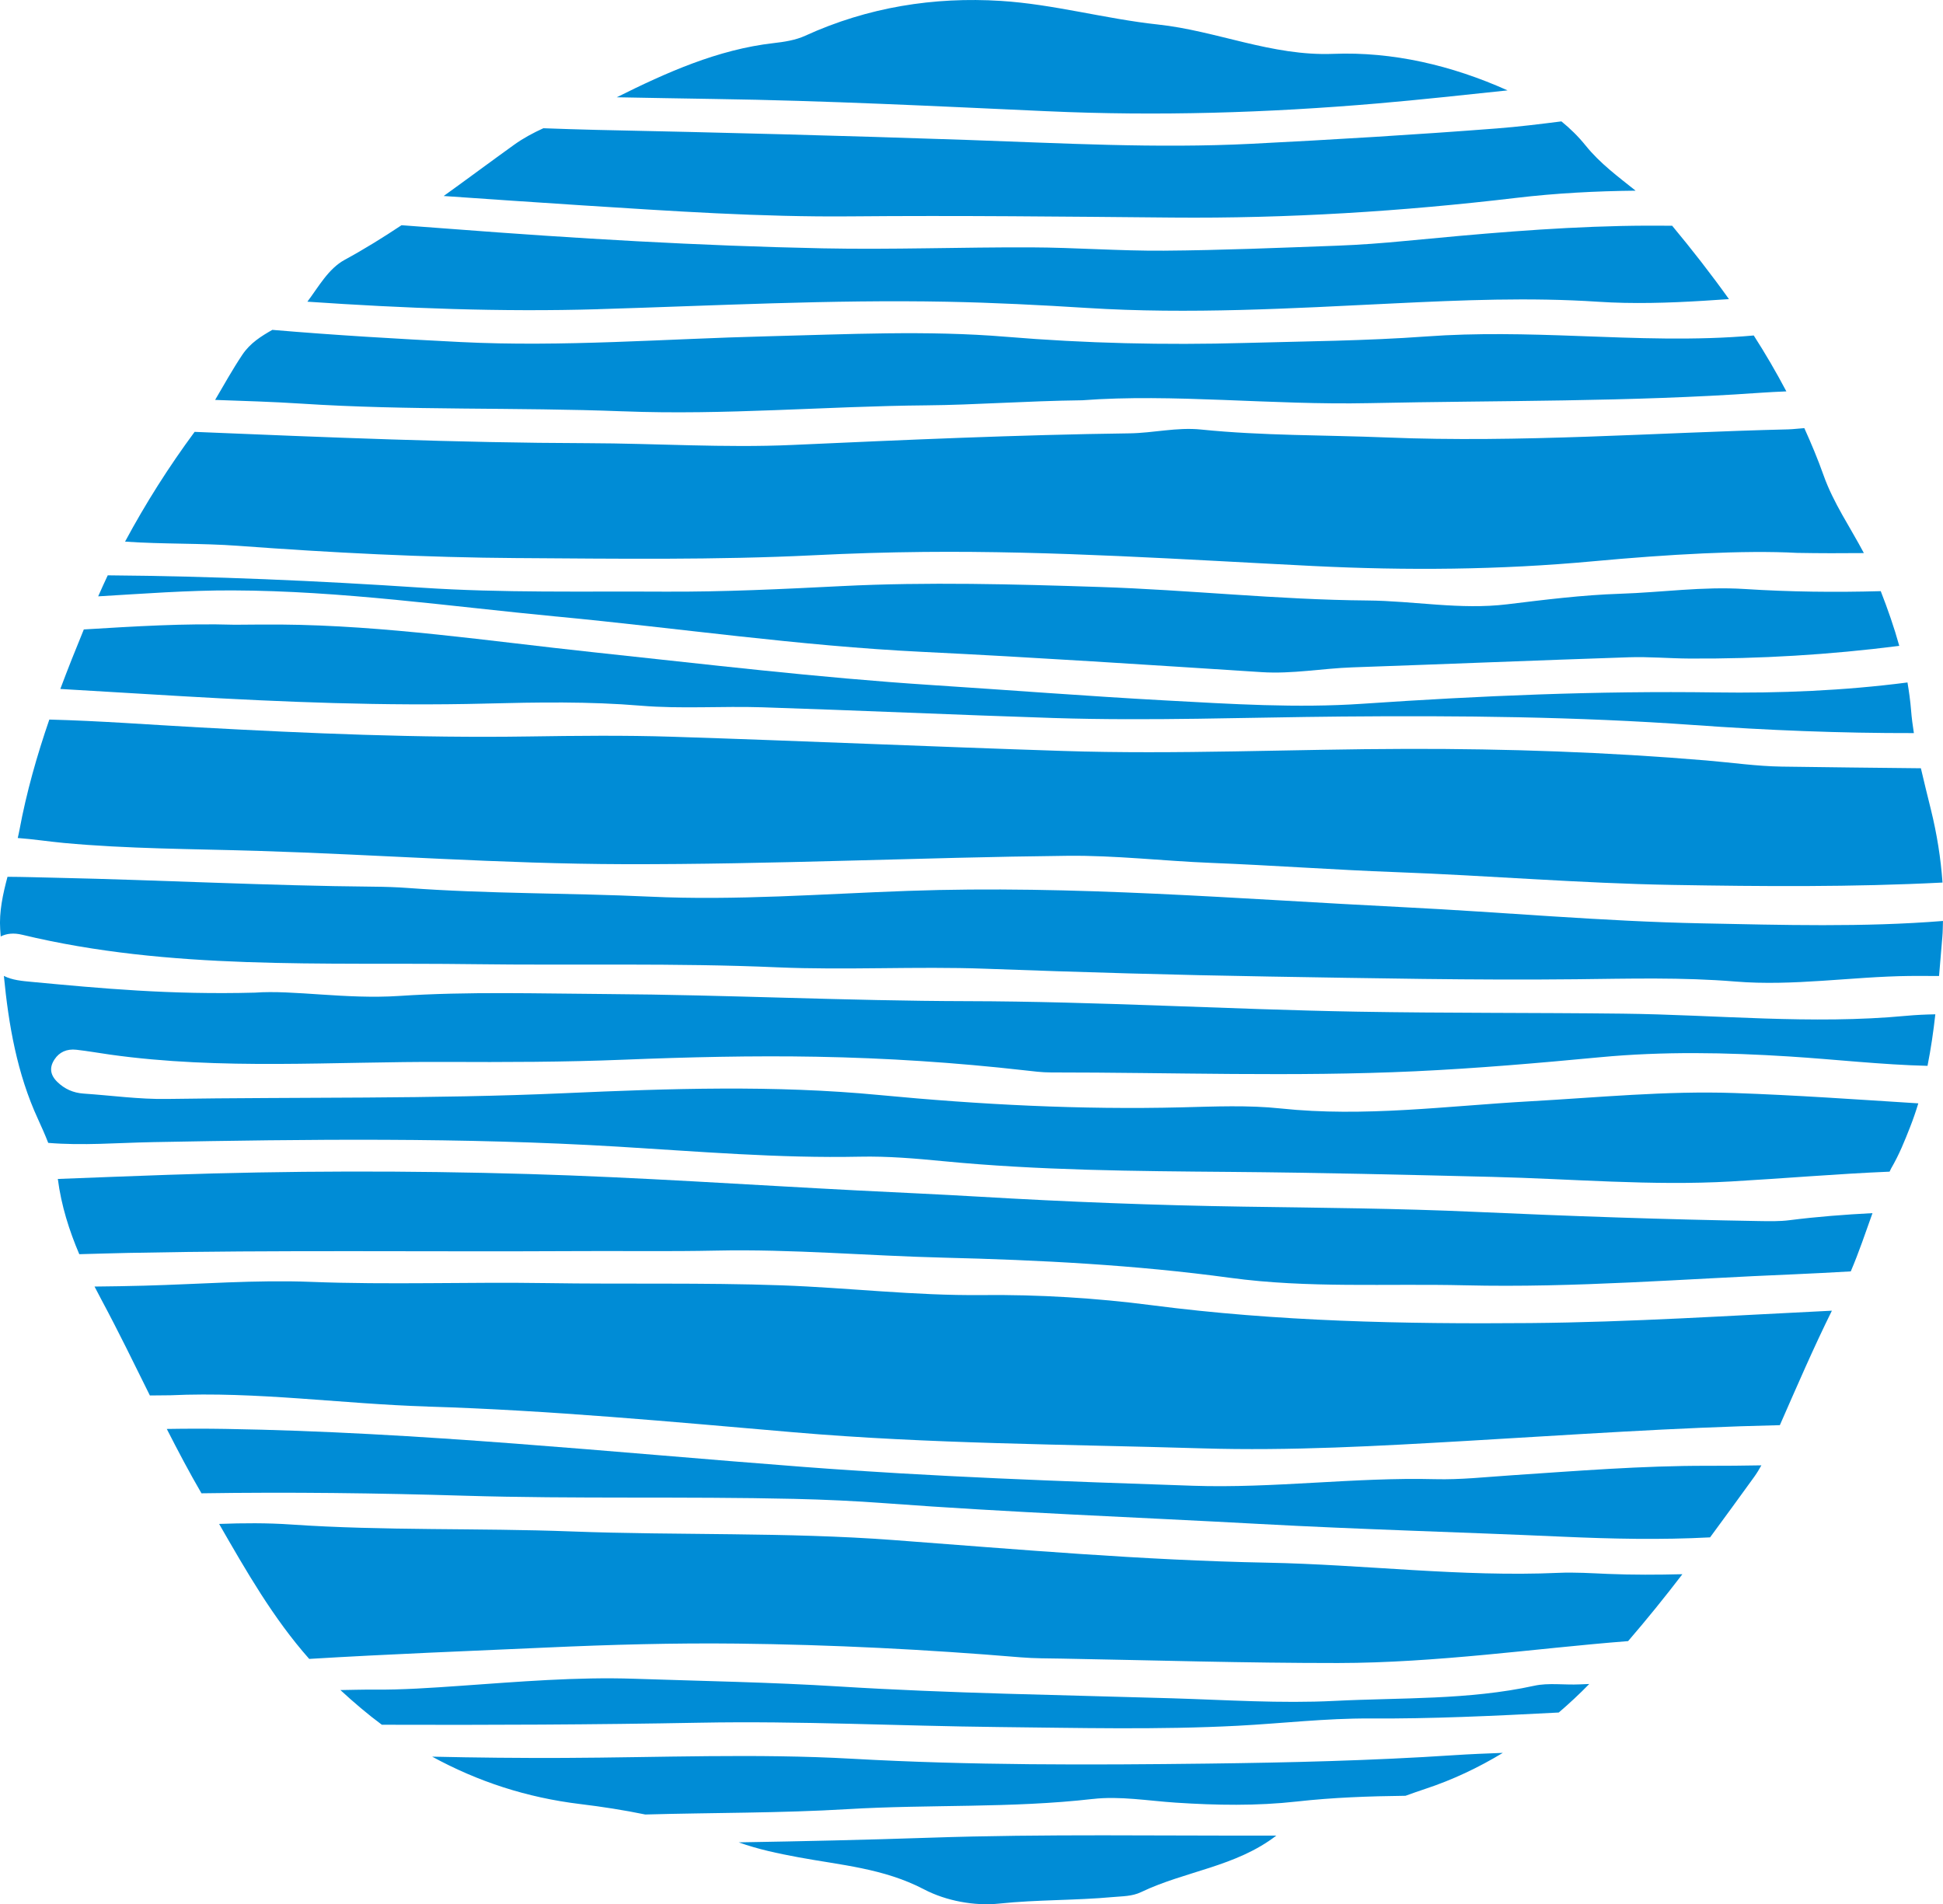 <?xml version="1.0" encoding="UTF-8"?><svg id="b" xmlns="http://www.w3.org/2000/svg" viewBox="0 0 118.501 116.145"><defs><style>.d{fill:#008cd6;stroke-width:0px;}</style></defs><g id="c"><path class="d" d="M51.873,13.197c6.544-.059,13.086.015,19.63.073,7.014.062,14.016-.375,20.973-1.201,2.42-.287,4.848-.414,7.277-.439-1.067-.855-2.165-1.659-3.042-2.746-.455-.565-.952-1.05-1.483-1.48-1.312.165-2.625.329-3.952.431-4.98.383-9.958.683-14.952.935-5.804.292-11.567-.037-17.324-.235-7.545-.26-15.087-.456-22.636-.613-1.075-.022-2.15-.065-3.225-.1-.617.282-1.219.601-1.786,1.009-1.437,1.033-2.857,2.092-4.294,3.124,2.808.193,5.617.39,8.427.569,5.455.348,10.904.722,16.386.673Z"/><path class="d" d="M63.899,6.785c6.694.304,13.4.099,20.094-.474,2.653-.227,5.301-.52,7.952-.798-3.408-1.53-7.013-2.37-10.632-2.228-3.753.147-7.104-1.405-10.694-1.79-3.206-.344-6.372-1.24-9.58-1.44-4.076-.255-8.104.377-11.93,2.125-.6.274-1.284.376-1.94.451-3.393.388-6.531,1.794-9.554,3.302,1.991.035,3.981.075,5.972.104,6.769.099,13.543.442,20.312.749Z"/><path class="d" d="M36.499,18.857c7.087-.211,14.171-.591,21.267-.453,2.847.056,5.694.2,8.534.379,6.245.393,12.466.026,18.697-.277,4.146-.201,8.297-.377,12.462-.102,2.135.141,4.308.072,6.449-.059.513-.031,1.026-.067,1.539-.101-1.095-1.533-2.256-3.02-3.465-4.476-1.048-.009-2.097-.007-3.147.016-4.4.098-8.764.494-13.129.912-1.377.132-2.761.238-4.146.289-3.526.129-7.053.279-10.581.305-2.695.02-5.391-.192-8.088-.202-4.24-.017-8.484.146-12.721.059-7.552-.155-15.085-.602-22.607-1.181-1.024-.079-2.049-.156-3.074-.229-1.126.748-2.273,1.461-3.459,2.106-1.011.549-1.595,1.647-2.284,2.558,5.899.401,11.818.635,17.752.458Z"/><path class="d" d="M26.071,85.791c7.475.227,14.907.93,22.331,1.568,8.297.713,16.606.73,24.915.981,5.394.163,10.766-.144,16.146-.456,6.359-.368,12.711-.815,19.088-.959,1.031-2.345,2.044-4.7,3.174-6.982-6.135.296-12.264.703-18.416.755-7.726.066-15.41-.095-23.06-1.088-3.419-.444-6.901-.655-10.37-.62-4.102.042-8.152-.449-12.228-.594-4.774-.17-9.563-.06-14.344-.136-4.779-.075-9.553.113-14.342-.075-3.359-.131-6.775.141-10.166.232-1.012.027-2.023.045-3.033.054.141.276.285.549.429.819,1.027,1.914,1.98,3.874,2.946,5.824.419-.005.839-.01,1.259-.012,5.255-.241,10.441.528,15.672.686Z"/><path class="d" d="M60.944,116.105c2.317-.243,4.636-.186,6.945-.399.576-.053,1.151-.036,1.706-.301,2.697-1.291,5.762-1.536,8.247-3.446-7.048.02-14.098-.11-21.145.129-3.881.131-7.763.218-11.646.283,1.196.429,2.396.677,3.634.908,2.582.481,5.206.67,7.669,1.958,1.359.711,3.087,1.026,4.591.868Z"/><path class="d" d="M15.651,51.895c7.469.23,14.916.796,22.401.814,9.022.022,18.028-.413,27.046-.511,2.946-.032,5.84.317,8.764.432,3.765.149,7.523.426,11.289.565,5.619.207,11.215.683,16.843.779,5.496.094,10.982.138,16.477-.144-.106-1.492-.343-2.967-.705-4.441-.206-.839-.419-1.683-.614-2.53-2.828-.03-5.656-.059-8.483-.101-1.535-.023-3.064-.246-4.597-.375-6.062-.509-12.14-.719-18.235-.706-7.014.014-14.027.352-21.039.125-7.927-.257-15.849-.611-23.776-.865-2.926-.094-5.862-.061-8.792-.017-6.714.101-13.399-.188-20.098-.554-3.033-.166-6.076-.4-9.124-.477-.755,2.196-1.394,4.43-1.823,6.745-.029.16-.067.319-.103.479.924.066,1.871.214,2.804.301,3.917.364,7.851.362,11.767.482Z"/><path class="d" d="M29.616,42.913c3.158-.08,6.309-.135,9.475.13,2.444.204,4.933.018,7.397.097,5.926.192,11.848.463,17.774.654,5.86.188,11.721-.039,17.581-.09,7.17-.063,14.322.006,21.48.519,4.451.319,8.924.5,13.402.491-.072-.463-.135-.928-.171-1.394-.046-.577-.125-1.139-.219-1.694-3.888.503-7.793.663-11.728.607-7.181-.102-14.347.204-21.498.691-4.024.274-8.013.015-12.008-.201-4.768-.259-9.527-.631-14.29-.94-6.915-.448-13.774-1.271-20.647-2.003-6.338-.675-12.642-1.637-19.065-1.687-.925-.007-1.85.008-2.776.012-3.078-.093-6.144.102-9.211.287-.496,1.207-.978,2.414-1.433,3.63,2.477.149,4.97.299,7.465.444,6.149.358,12.301.603,18.471.448Z"/><path class="d" d="M1.343,57.011c9.022,2.176,18.314,1.675,27.535,1.797,6.166.082,12.333-.08,18.502.191,4.23.185,8.489-.069,12.723.087,5.775.213,11.557.383,17.329.477,6.231.101,12.471.232,18.711.164,3.229-.035,6.457-.126,9.696.14,3.538.29,7.076-.3,10.625-.34.6-.007,1.197.004,1.796.002.067-.797.131-1.594.202-2.391.029-.325.025-.644.038-.966-4.866.391-9.796.244-14.7.146-6.088-.122-12.139-.684-18.211-.986-10.068-.501-20.107-1.355-30.237-.994-5.227.186-10.461.597-15.709.351-4.921-.23-9.858-.166-14.772-.529-.69-.051-1.386-.073-2.079-.079-6.475-.057-12.938-.405-19.408-.545-.97-.021-1.948-.053-2.926-.058-.286,1.071-.516,2.138-.446,3.198.01.147.021.295.032.442.358-.183.794-.229,1.299-.107Z"/><path class="d" d="M66.653,109.725c1.642-.189,3.372.113,5.058.224,2.465.162,4.926.206,7.385-.069,2.203-.247,4.413-.324,6.625-.35.401-.145.803-.288,1.207-.421,1.664-.549,3.239-1.296,4.728-2.196-.993.037-1.985.076-2.975.141-5.005.331-10.024.452-15.013.513-7.225.088-14.471.111-21.706-.296-5.845-.328-11.72-.074-17.583-.05-2.673.011-5.346-.016-8.021-.077,2.774,1.515,5.761,2.497,9.043,2.893,1.321.16,2.643.365,3.955.635,4.117-.116,8.241-.081,12.34-.327,4.982-.298,9.987-.05,14.957-.622Z"/><path class="d" d="M9.254,69.663c9.48-.179,18.954-.294,28.439.275,4.899.294,9.818.715,14.751.612,1.708-.036,3.388.11,5.073.273,5.827.566,11.691.607,17.544.655,5.322.044,10.637.173,15.955.304,4.851.119,9.697.556,14.559.279,3.224-.184,6.444-.463,9.669-.598.029-.06.055-.123.086-.182.512-.879.834-1.699,1.162-2.532.189-.48.355-.965.503-1.452-3.739-.235-7.474-.502-11.221-.63-4.172-.143-8.306.274-12.458.505-5.061.282-10.106.978-15.22.436-1.974-.209-4.006-.118-6.009-.068-6.18.154-12.33-.165-18.458-.751-6.392-.612-12.799-.398-19.184-.112-8.092.363-16.183.229-24.274.352-1.686.026-3.377-.213-5.067-.327-.652-.044-1.165-.29-1.588-.692-.457-.434-.523-.896-.188-1.399.289-.436.738-.65,1.334-.583.686.077,1.364.199,2.047.295,6.798.956,13.639.415,20.469.447,3.619.017,7.246.011,10.845-.135,3.932-.158,7.861-.253,11.786-.181,4.237.077,8.468.352,12.672.828.534.06,1.072.13,1.609.13,7.405-.002,14.813.274,22.213-.071,3.769-.176,7.532-.502,11.284-.857,3.853-.364,7.689-.29,11.54-.046,2.812.178,5.631.504,8.429.571.207-1.039.36-2.087.477-3.143-.591.011-1.182.037-1.773.092-5.784.545-11.534-.066-17.3-.132-5.39-.063-10.782-.027-16.171-.121-7.94-.14-15.866-.625-23.811-.641-7.324-.015-14.641-.387-21.956-.434-4.212-.027-8.456-.163-12.678.116-3.244.214-6.465-.375-8.794-.202-5.171.138-9.385-.258-13.599-.654-.597-.056-1.202-.105-1.715-.366.289,2.991.803,5.957,2.074,8.719.221.481.438.969.631,1.465,2.115.176,4.205-.004,6.312-.044Z"/><path class="d" d="M44.94,100.248c5.781.065,11.547.356,17.298.837.842.07,1.694.064,2.542.079,5.607.102,11.215.273,16.822.269,2.995-.003,6.002-.225,8.982-.503,2.905-.271,5.801-.606,8.712-.833,1.14-1.322,2.242-2.685,3.311-4.081-1.511.038-3.025.045-4.546-.018-1.001-.042-2.007-.109-3.005-.065-5.949.263-11.84-.507-17.763-.62-7.639-.146-15.217-.813-22.812-1.381-6.527-.488-13.098-.277-19.637-.525-5.696-.216-11.403-.033-17.087-.422-1.469-.101-2.932-.091-4.394-.036,1.653,2.874,3.293,5.746,5.495,8.233,4.838-.293,9.682-.477,14.525-.696,3.855-.174,7.703-.281,11.558-.238Z"/><path class="d" d="M28.345,91.229c6.699.202,13.395.037,20.09.192,1.853.043,3.694.127,5.537.264,7.597.567,15.218.849,22.827,1.265,6.151.336,12.306.5,18.457.776,3.017.135,6.039.202,9.039.043.901-1.222,1.795-2.45,2.684-3.68.162-.225.309-.465.445-.713-1.091.019-2.183.031-3.276.028-3.999-.009-8.006.315-12.0.582-1.538.102-3.07.273-4.612.234-4.941-.126-9.852.569-14.79.401-7.927-.27-15.851-.549-23.758-1.151-11.73-.893-23.428-2.123-35.23-2.316-1.198-.02-2.393-.018-3.586.002.676,1.327,1.369,2.643,2.115,3.925,5.356-.082,10.713-.014,16.059.148Z"/><path class="d" d="M33.952,37.604c7.418.706,14.771,1.788,22.256,2.153,6.915.337,13.83.795,20.742,1.239,1.868.12,3.688-.228,5.536-.292,5.619-.195,11.237-.428,16.856-.615,1.229-.041,2.463.071,3.696.078,4.296.024,8.559-.233,12.796-.774-.314-1.132-.701-2.238-1.13-3.337-2.764.077-5.535.047-8.304-.131-2.542-.163-5.062.209-7.595.29-2.301.074-4.599.366-6.884.643-2.868.348-5.682-.21-8.53-.233-5.467-.044-10.905-.649-16.359-.825-5.216-.169-10.456-.314-15.684-.053-3.611.181-7.218.36-10.841.339-4.933-.028-9.863.085-14.793-.242-6.369-.423-12.749-.702-19.143-.753-.201.42-.391.851-.583,1.282,2.729-.16,5.458-.372,8.191-.363,6.677.023,13.19.968,19.771,1.595Z"/><path class="d" d="M38.027,25.088c6.186.241,12.317-.311,18.476-.365,2.989-.026,5.996-.265,9.5-.309,5.514-.417,11.518.302,17.508.175,7.932-.169,15.88-.069,23.802-.629.544-.038,1.09-.065,1.635-.088-.618-1.17-1.28-2.307-1.989-3.41-3.544.321-7.172.162-10.752.03-3.082-.114-6.137-.195-9.223.03-3.684.269-7.395.294-11.089.397-4.835.134-9.688.026-14.525-.377-4.844-.403-9.715-.15-14.568-.03-6.238.154-12.472.662-18.714.35-3.832-.192-7.661-.417-11.479-.742-.673.384-1.347.798-1.828,1.516-.594.886-1.119,1.833-1.661,2.756,1.756.062,3.514.113,5.264.227,6.541.426,13.105.214,19.642.47Z"/><path class="d" d="M42.693,105.073c6.092-.115,12.157.201,18.234.265,4.848.05,9.699.175,14.568-.079,2.677-.14,5.359-.459,8.043-.443,3.738.022,7.475-.152,11.529-.364.643-.549,1.263-1.129,1.86-1.74-.195.009-.391.015-.586.024-.924.045-1.899-.108-2.768.083-4.003.877-8.118.719-12.179.924-3.291.166-6.614-.059-9.92-.159-6.775-.205-13.562-.3-20.318-.721-4.155-.259-8.315-.33-12.467-.47-3.526-.12-7.084.184-10.615.431-1.771.124-3.542.248-5.309.232-.669-.006-1.337.017-2.005.026.825.76,1.663,1.476,2.529,2.116,6.469.021,12.938-.003,19.406-.125Z"/><path class="d" d="M35.116,76.308c2.853-.015,5.708.03,8.56-.03,4.633-.099,9.24.317,13.862.43,5.844.143,11.704.443,17.494,1.231,4.749.646,9.542.342,14.317.456,6.714.161,13.392-.4,20.079-.672,1.15-.047,2.299-.113,3.448-.177.501-1.171.903-2.378,1.325-3.553-1.692.088-3.381.217-5.066.431-.605.077-1.232.062-1.848.052-5.78-.096-11.553-.301-17.327-.561-4.693-.212-9.399-.248-14.1-.318-5.397-.081-10.784-.292-16.166-.609-2.461-.145-4.925-.251-7.388-.378-6.691-.344-13.377-.806-20.075-1.003-7.321-.215-14.655-.202-21.981.049-2.241.077-4.482.166-6.723.252.208,1.621.693,3.145,1.308,4.589.996-.024,1.993-.058,2.987-.078,9.098-.187,18.196-.061,27.294-.11Z"/><path class="d" d="M31.61,34.039c6.009.038,12.023.124,18.026-.173,2.231-.111,4.453-.18,6.689-.202,7.95-.078,15.857.465,23.778.859,5.681.282,11.361.239,17.06-.289,4.578-.424,9.214-.687,12.432-.512,1.401.026,2.751.025,4.08.012-.837-1.586-1.86-3.057-2.458-4.744-.351-.99-.751-1.941-1.173-2.876-.019.001-.039.003-.058.004-.307.019-.614.062-.921.07-8.168.197-16.334.829-24.503.494-3.768-.154-7.556-.1-11.307-.483-1.488-.152-2.906.213-4.373.232-6.858.091-13.705.4-20.555.708-4.147.187-8.321-.097-12.483-.108-8.002-.021-15.988-.36-23.975-.69-1.583,2.143-2.985,4.356-4.242,6.694,2.299.162,4.617.087,6.917.257,5.671.419,11.365.711,17.066.748Z"/></g></svg>